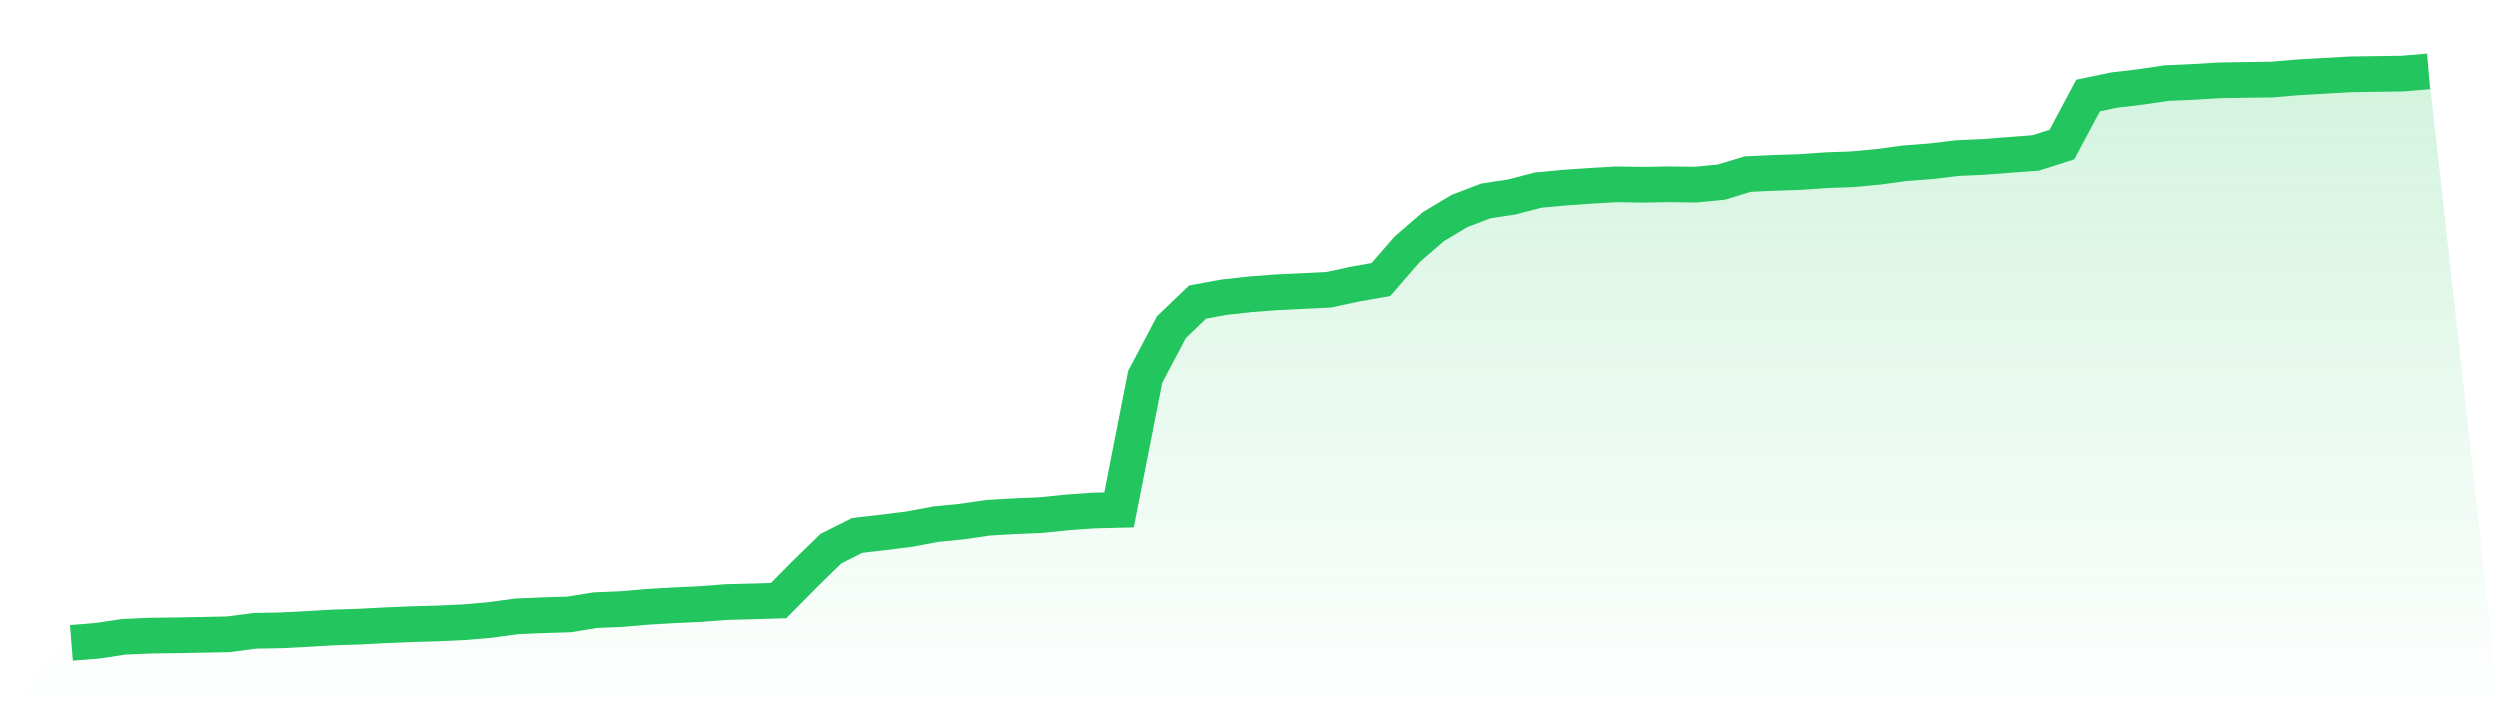 <svg viewBox="0 0 140 40" xmlns="http://www.w3.org/2000/svg">
<defs>
<linearGradient id="gradient" x1="0" x2="0" y1="0" y2="1">
<stop offset="0%" stop-color="#22c55e" stop-opacity="0.2"/>
<stop offset="100%" stop-color="#22c55e" stop-opacity="0"/>
</linearGradient>
</defs>
<path d="M4,36 L4,36 L5.467,35.881 L6.933,35.659 L8.4,35.595 L9.867,35.577 L11.333,35.549 L12.8,35.52 L14.267,35.324 L15.733,35.298 L17.2,35.223 L18.667,35.137 L20.133,35.091 L21.6,35.013 L23.067,34.952 L24.533,34.912 L26,34.842 L27.467,34.716 L28.933,34.514 L30.4,34.452 L31.867,34.408 L33.333,34.168 L34.8,34.108 L36.267,33.981 L37.733,33.895 L39.2,33.827 L40.667,33.714 L42.133,33.677 L43.6,33.633 L45.067,32.149 L46.533,30.72 L48,29.984 L49.467,29.814 L50.933,29.63 L52.4,29.352 L53.867,29.209 L55.333,28.993 L56.8,28.909 L58.267,28.848 L59.733,28.698 L61.2,28.59 L62.667,28.553 L64.133,21.101 L65.6,18.322 L67.067,16.915 L68.533,16.646 L70,16.483 L71.467,16.369 L72.933,16.301 L74.4,16.228 L75.867,15.913 L77.333,15.653 L78.8,13.962 L80.267,12.694 L81.733,11.815 L83.2,11.254 L84.667,11.029 L86.133,10.646 L87.6,10.509 L89.067,10.406 L90.533,10.322 L92,10.346 L93.467,10.32 L94.933,10.34 L96.4,10.199 L97.867,9.75 L99.333,9.683 L100.8,9.635 L102.267,9.532 L103.733,9.479 L105.2,9.342 L106.667,9.144 L108.133,9.032 L109.6,8.853 L111.067,8.789 L112.533,8.675 L114,8.565 L115.467,8.096 L116.933,5.348 L118.4,5.044 L119.867,4.87 L121.333,4.654 L122.8,4.59 L124.267,4.5 L125.733,4.476 L127.2,4.458 L128.667,4.333 L130.133,4.249 L131.6,4.165 L133.067,4.143 L134.533,4.123 L136,4 L140,40 L0,40 z" fill="url(#gradient)"/>
<path d="M4,36 L4,36 L5.467,35.881 L6.933,35.659 L8.4,35.595 L9.867,35.577 L11.333,35.549 L12.8,35.52 L14.267,35.324 L15.733,35.298 L17.2,35.223 L18.667,35.137 L20.133,35.091 L21.6,35.013 L23.067,34.952 L24.533,34.912 L26,34.842 L27.467,34.716 L28.933,34.514 L30.4,34.452 L31.867,34.408 L33.333,34.168 L34.8,34.108 L36.267,33.981 L37.733,33.895 L39.2,33.827 L40.667,33.714 L42.133,33.677 L43.6,33.633 L45.067,32.149 L46.533,30.72 L48,29.984 L49.467,29.814 L50.933,29.63 L52.4,29.352 L53.867,29.209 L55.333,28.993 L56.8,28.909 L58.267,28.848 L59.733,28.698 L61.2,28.59 L62.667,28.553 L64.133,21.101 L65.6,18.322 L67.067,16.915 L68.533,16.646 L70,16.483 L71.467,16.369 L72.933,16.301 L74.4,16.228 L75.867,15.913 L77.333,15.653 L78.8,13.962 L80.267,12.694 L81.733,11.815 L83.2,11.254 L84.667,11.029 L86.133,10.646 L87.6,10.509 L89.067,10.406 L90.533,10.322 L92,10.346 L93.467,10.32 L94.933,10.34 L96.4,10.199 L97.867,9.75 L99.333,9.683 L100.8,9.635 L102.267,9.532 L103.733,9.479 L105.2,9.342 L106.667,9.144 L108.133,9.032 L109.6,8.853 L111.067,8.789 L112.533,8.675 L114,8.565 L115.467,8.096 L116.933,5.348 L118.4,5.044 L119.867,4.87 L121.333,4.654 L122.8,4.59 L124.267,4.5 L125.733,4.476 L127.2,4.458 L128.667,4.333 L130.133,4.249 L131.6,4.165 L133.067,4.143 L134.533,4.123 L136,4" fill="none" stroke="#22c55e" stroke-width="2"/>
</svg>